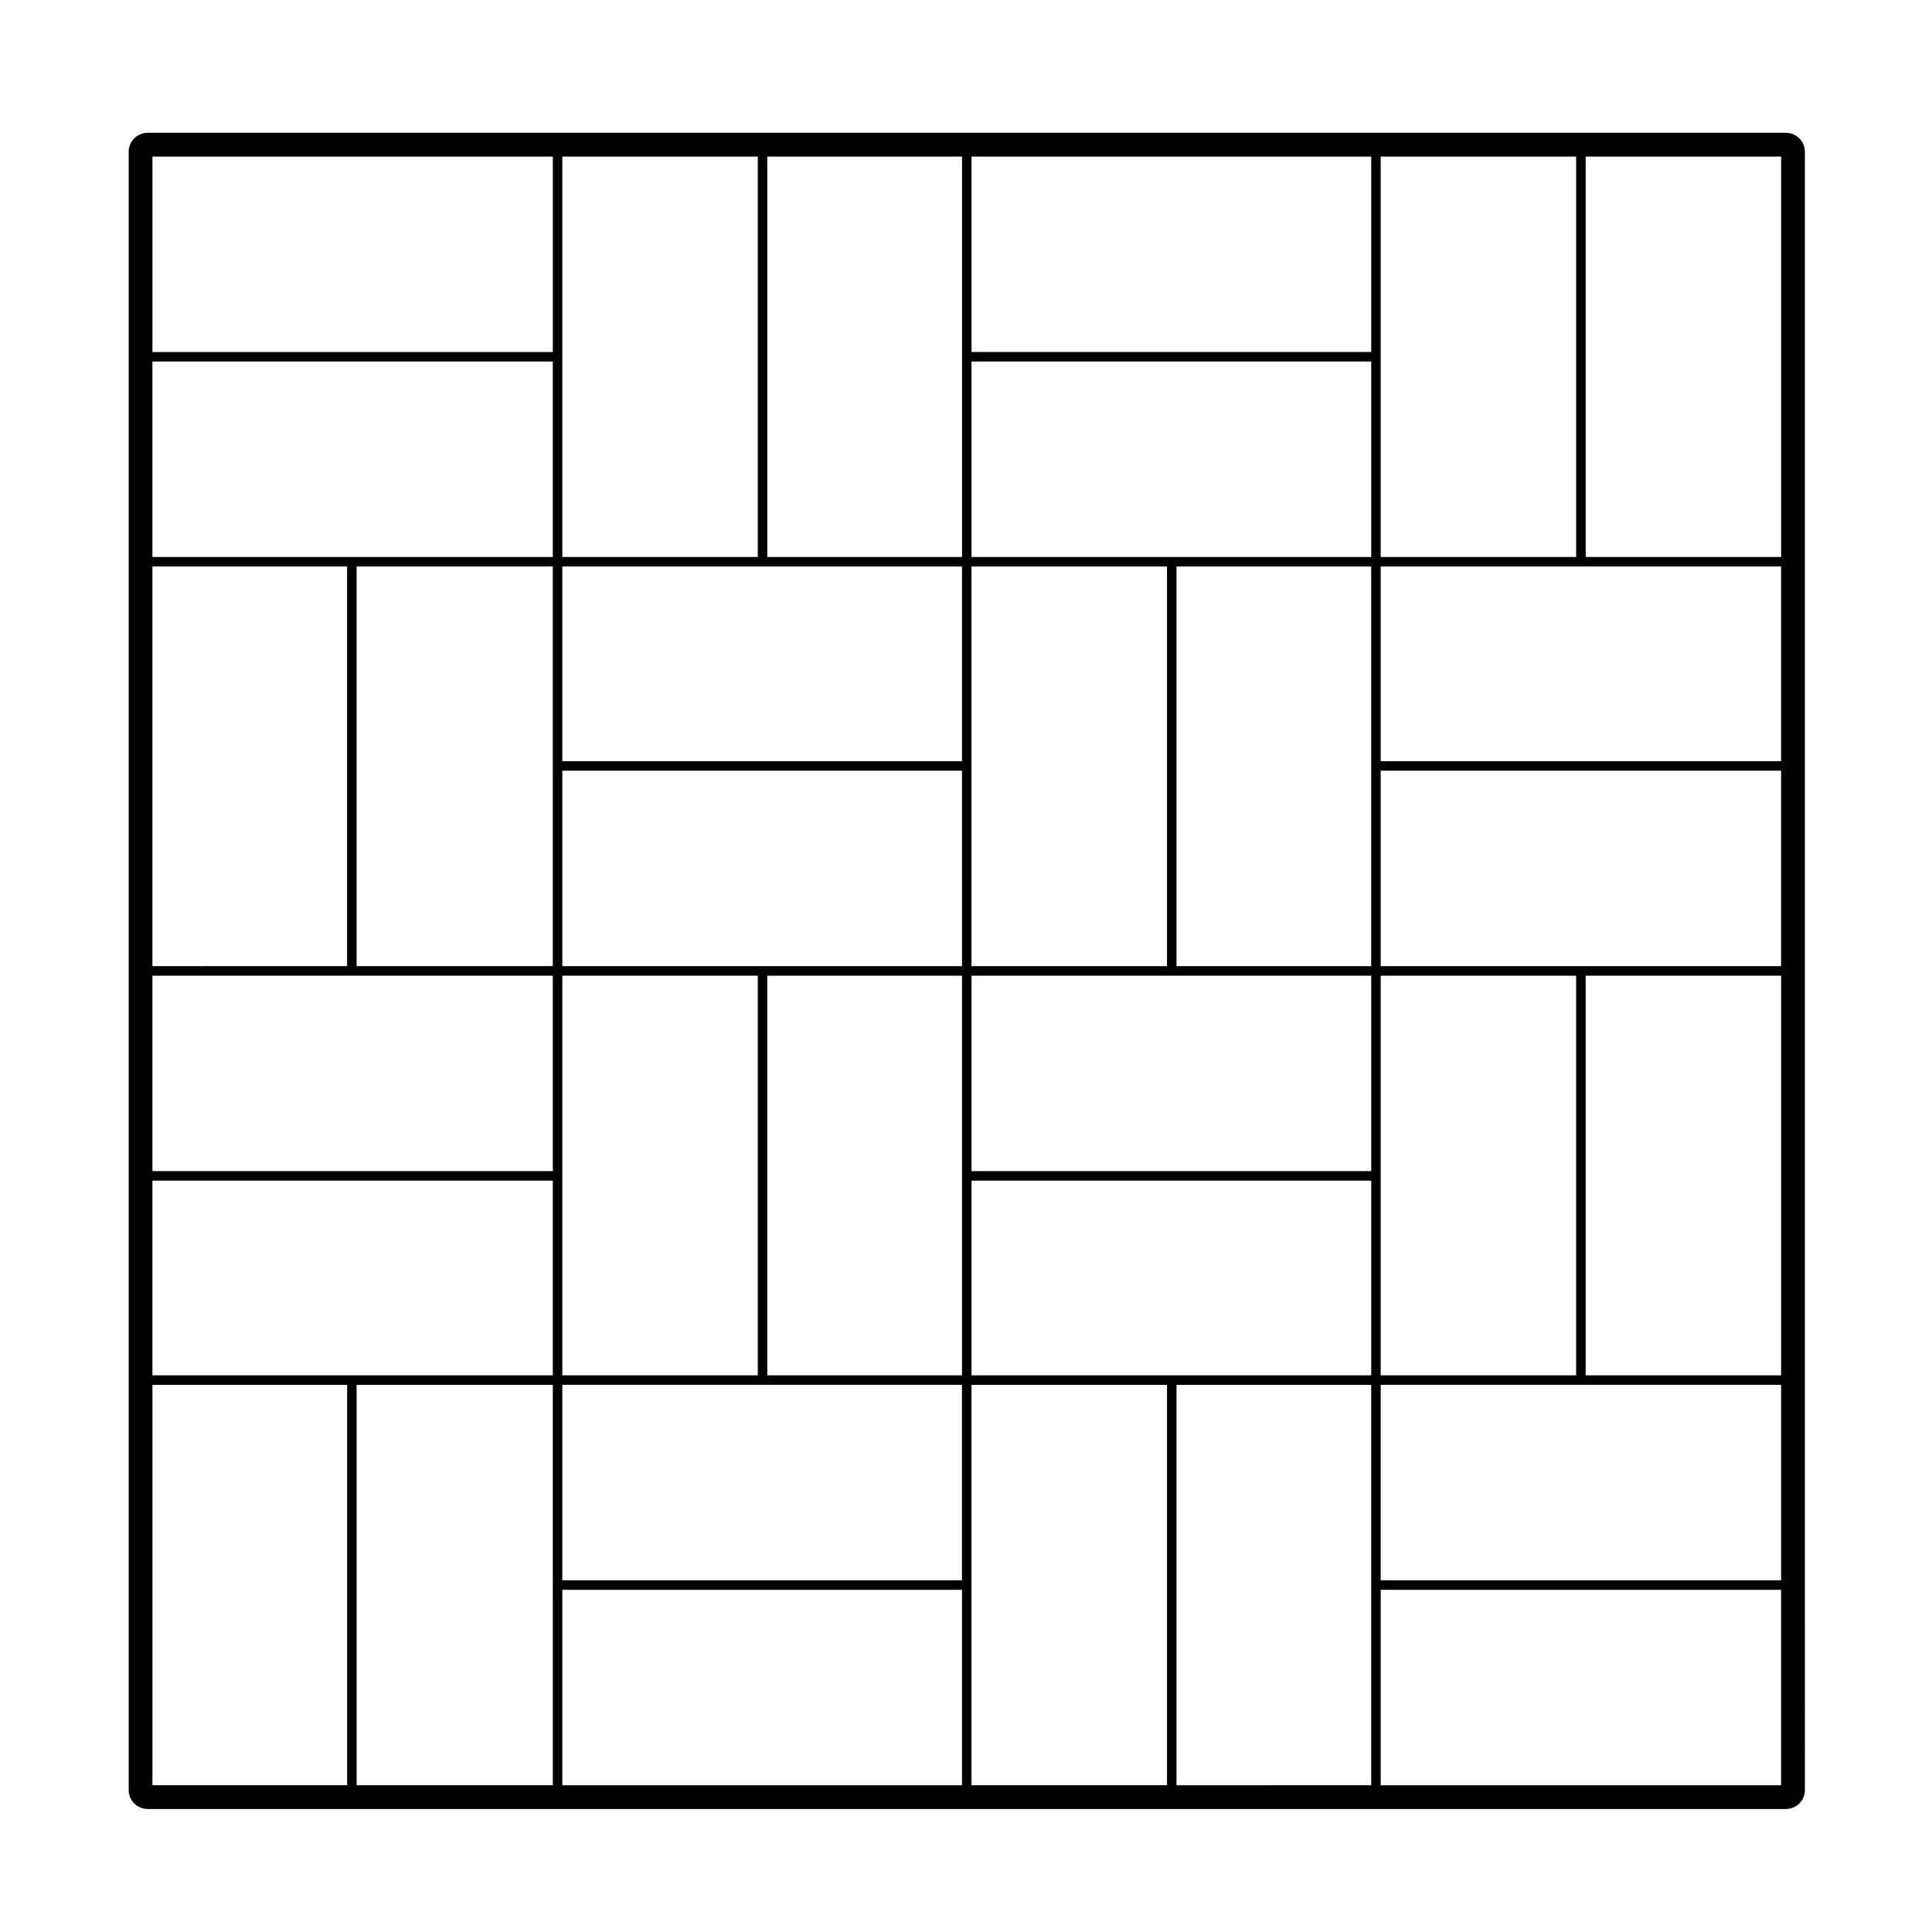 <?xml version="1.0" encoding="UTF-8"?>
<!-- Uploaded to: ICON Repo, www.svgrepo.com, Generator: ICON Repo Mixer Tools -->
<svg fill="#000000" width="800px" height="800px" version="1.1" viewBox="144 144 512 512" xmlns="http://www.w3.org/2000/svg">
 <path d="m617.28 179.19h-434.14c-2.781 0-5.039 2.254-5.039 5.039v434.14c0 2.785 2.258 5.039 5.039 5.039h434.14c2.781 0 5.039-2.254 5.039-5.039l-0.004-54.312v-379.82c0.008-2.785-2.25-5.039-5.031-5.039zm-107.38 383.6v-51.797h106.11v51.797zm-55.379-54.316h-53.055v-51.598h105.92v51.602zm-217.27 0h-52.859v-51.598h106.11v51.602zm53.25-268.67v51.797h-106.11v-51.797zm55.578 54.316h52.859v51.602h-105.92v-51.602zm215.62 214.36h-51.805v-105.91h51.797v105.91zm-323.19-214.36h51.992v105.91h-51.992zm268.87 52.867v53.055h-51.598v-105.92h51.602zm-54.117 53.055h-51.797v-105.92h51.801v105.92zm-54.316 0h-105.92v-51.797h105.91l0.004 51.797zm-105.92 55.574v-53.055h51.797v105.91h-51.797zm54.316-53.055h51.602v105.91h-51.602zm54.125 0h105.92v51.797h-105.92zm105.91-110.96h-105.91v-51.797h105.92v51.797zm-271.39 2.519v105.91l-51.598 0.004v-105.92zm1.262 108.44h53.254v51.797h-106.11v-51.797zm55.77 108.43h105.91v51.797h-105.91zm271.2-2.519v-105.91h51.797v105.91zm-1.258-108.43h-53.062v-51.797h106.11v51.797zm-53.062-54.316v-51.605h106.11v51.602h-106.11zm54.32-54.125v-106.11h51.797v106.11zm-2.516 0h-51.805v-106.11h51.797v106.11zm-54.324-54.316h-105.91v-51.793h105.92v51.793zm-108.43 1.262v53.055h-51.605v-106.11h51.602v53.055zm-54.125 53.055h-51.797v-106.11h51.797zm-54.316-54.316h-106.11v-51.793h106.11zm-106.11 273.71h51.602v106.11h-51.602zm54.117 0h51.992v106.11h-51.992zm54.512 54.316h105.91v51.797h-105.91zm108.44-1.258v-53.059h51.801v106.11h-51.801zm54.316-53.059h51.602v106.11l-51.602 0.004zm54.117 54.316h106.11v51.797h-106.11z"/>
</svg>